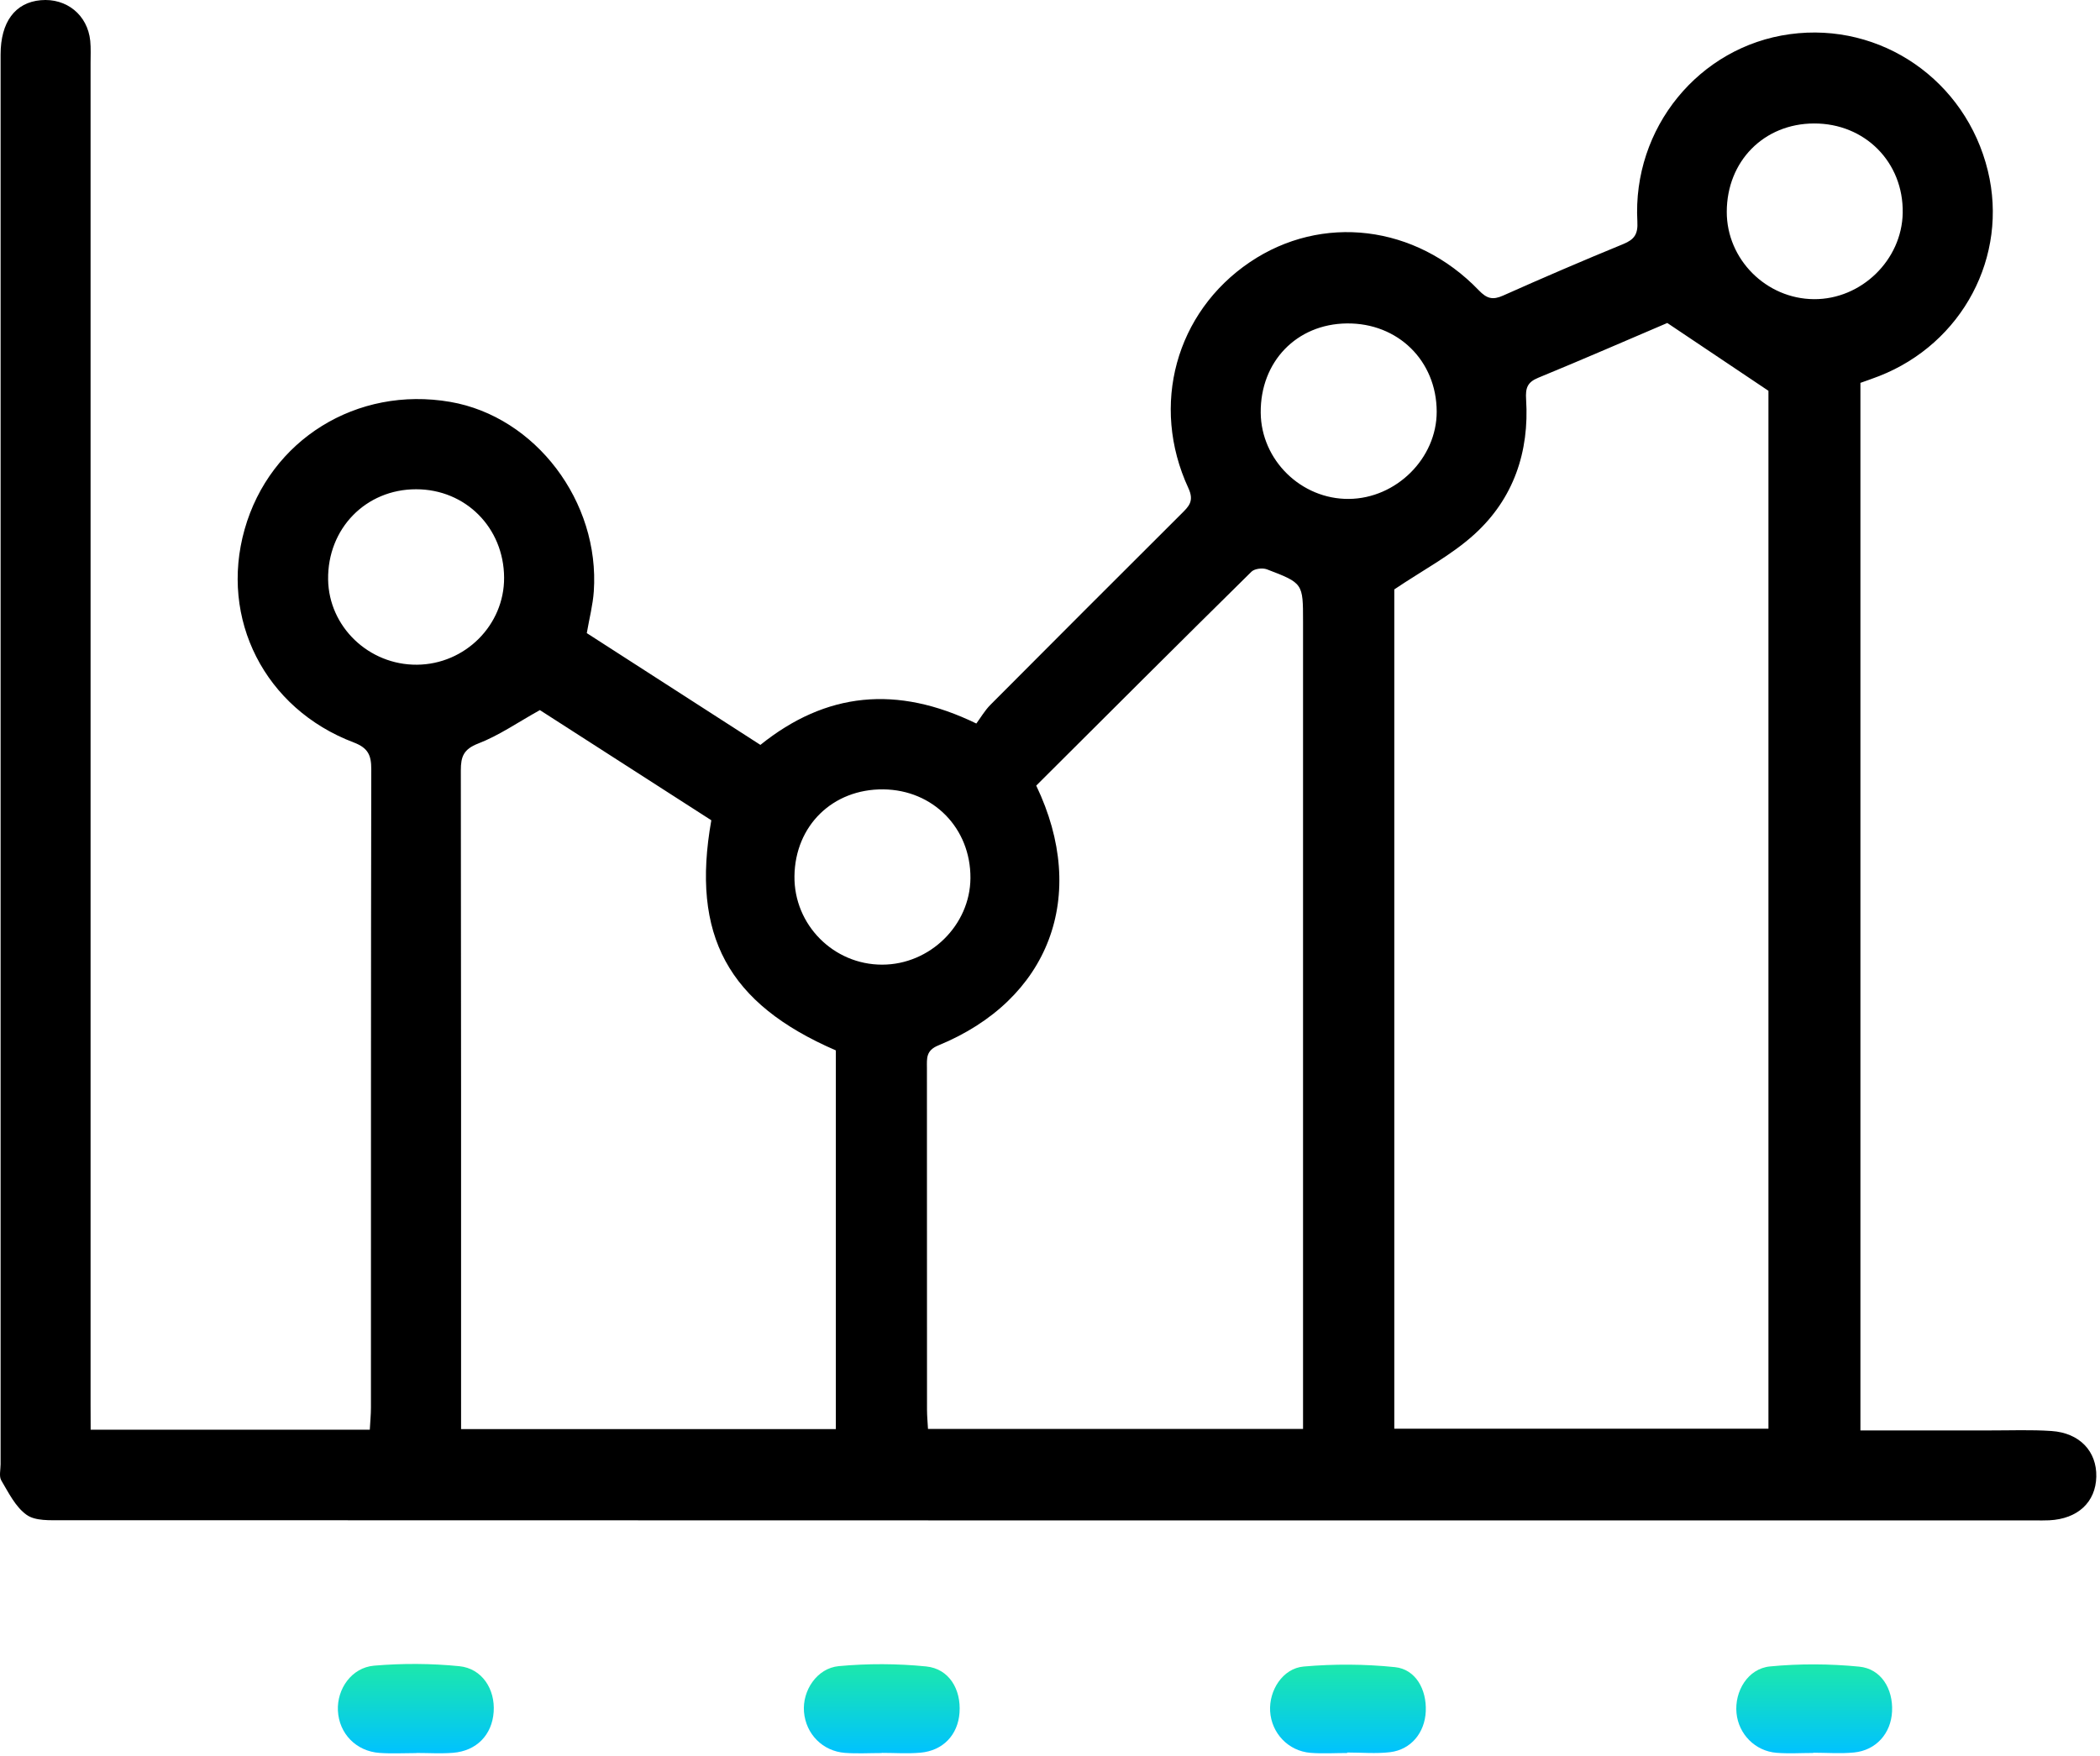 <svg xmlns="http://www.w3.org/2000/svg" width="513" height="429" viewBox="0 0 513 429" fill="none"><path d="M22.145 349.35C45.165 349.35 67.455 349.35 90.335 349.35C90.435 347.45 90.615 345.69 90.615 343.94C90.635 291.94 90.595 239.95 90.695 187.95C90.705 184.53 89.915 182.75 86.395 181.41C64.675 173.17 53.575 151.21 59.755 129.35C65.955 107.43 87.185 94.27 109.985 98.2C130.795 101.79 146.575 122.56 145.055 144.53C144.825 147.82 143.975 151.06 143.345 154.7C157.335 163.7 171.455 172.79 185.755 182.01C201.735 169.16 219.025 167.31 238.505 176.79C239.525 175.42 240.545 173.64 241.935 172.23C257.445 156.63 273.015 141.09 288.585 125.55C290.385 123.75 291.795 122.48 290.305 119.27C280.935 99.02 287.255 76.29 305.305 64.07C322.895 52.17 345.835 54.9 361.245 70.93C363.205 72.97 364.635 73.37 367.195 72.22C376.915 67.88 386.705 63.67 396.555 59.63C399.275 58.51 400.155 57.19 399.985 54.14C398.735 31.28 415.055 11.37 437.255 8.35C459.505 5.32 480.235 19.63 485.605 41.74C490.685 62.62 479.425 83.9 459.055 91.89C457.525 92.49 455.965 93.02 454.475 93.55C454.475 178.82 454.475 263.91 454.475 349.52C465.215 349.52 475.675 349.51 486.135 349.52C491.135 349.53 496.145 349.32 501.125 349.66C508.025 350.12 512.235 354.62 512.095 360.83C511.955 367.05 507.575 371.13 500.625 371.48C499.465 371.54 498.295 371.51 497.125 371.51C336.475 371.51 175.815 371.52 15.165 371.46C12.225 371.46 8.635 371.67 6.505 370.15C3.795 368.23 2.105 364.75 0.315 361.74C-0.275 360.74 0.145 359.13 0.145 357.8C0.145 242.98 0.135 128.15 0.145 13.33C0.145 5.37 3.705 0.6 9.955 0.05C16.265 -0.51 21.405 3.66 22.045 9.98C22.225 11.8 22.125 13.64 22.125 15.48C22.125 124.64 22.125 233.8 22.125 342.95C22.145 344.93 22.145 346.9 22.145 349.35ZM340.605 144.02C340.605 211.5 340.605 280.25 340.605 349.1C371.255 349.1 401.595 349.1 432.005 349.1C432.005 263.74 432.005 178.82 432.005 95.49C423.365 89.7 415.615 84.5 407.295 78.92C397.495 83.1 386.675 87.82 375.755 92.31C373.085 93.41 372.635 94.83 372.805 97.59C373.625 110.41 369.725 121.85 360.235 130.5C354.585 135.66 347.565 139.32 340.605 144.02ZM253.135 191.96C266.045 218.89 256.325 244.33 229.205 255.45C226.175 256.69 226.425 258.62 226.435 260.92C226.445 288.75 226.435 316.58 226.455 344.41C226.455 346 226.615 347.59 226.695 349.15C257.505 349.15 287.725 349.15 318.315 349.15C318.315 346.8 318.315 344.82 318.315 342.84C318.315 279.18 318.315 215.52 318.315 151.86C318.315 142.55 318.335 142.49 309.475 139.11C308.415 138.71 306.465 138.95 305.715 139.69C288.145 157.01 270.715 174.43 253.135 191.96ZM131.885 173.51C126.425 176.55 121.855 179.74 116.815 181.68C113.255 183.06 112.575 184.87 112.575 188.22C112.655 240.2 112.635 292.19 112.635 344.17C112.635 345.79 112.635 347.41 112.635 349.19C143.485 349.19 173.705 349.19 204.185 349.19C204.185 318.1 204.185 287.34 204.185 256.66C177.825 245.24 168.765 228.57 173.765 200.43C159.765 191.44 145.655 182.37 131.885 173.51ZM101.875 162.42C113.625 162.32 123.215 152.72 123.145 141.13C123.075 128.93 113.725 119.55 101.655 119.55C89.355 119.54 79.985 129.16 80.155 141.6C80.315 153.15 90.095 162.52 101.875 162.42ZM307.975 100.84C308.075 112.44 317.875 122.02 329.525 121.91C341.105 121.8 350.995 111.96 350.965 100.57C350.935 88.15 341.485 78.88 329.005 79.03C316.735 79.17 307.865 88.38 307.975 100.84ZM421.825 51.76C421.805 63.36 431.445 73.02 443.115 73.1C454.685 73.18 464.605 63.55 464.805 52.03C465.015 39.65 455.585 30.13 443.145 30.17C430.905 30.2 421.845 39.38 421.825 51.76ZM215.755 192.88C203.415 192.77 194.235 201.74 194.075 214.07C193.925 225.95 203.605 235.73 215.515 235.71C227.175 235.7 236.985 226.06 237.065 214.57C237.145 202.36 227.945 192.99 215.755 192.88Z" fill="black"></path><path d="M442.955 428.33C439.965 428.33 436.955 428.53 433.975 428.29C428.745 427.87 424.715 423.73 424.205 418.61C423.675 413.26 426.995 407.71 432.375 407.19C439.585 406.49 446.975 406.53 454.195 407.24C459.535 407.77 462.475 412.66 462.205 418.19C461.945 423.55 458.305 427.68 452.925 428.21C449.635 428.54 446.285 428.27 442.955 428.27C442.955 428.29 442.955 428.31 442.955 428.33Z" fill="url(#paint0_linear_777_3506)"></path><path d="M329.105 428.34C326.115 428.34 323.105 428.54 320.135 428.3C314.705 427.86 310.605 423.49 310.275 418.15C309.965 413.07 313.325 407.66 318.475 407.21C325.855 406.56 333.405 406.6 340.775 407.36C345.805 407.88 348.535 412.78 348.295 418.17C348.065 423.38 344.685 427.53 339.565 428.14C336.125 428.55 332.595 428.22 329.105 428.22C329.105 428.25 329.105 428.29 329.105 428.34Z" fill="url(#paint1_linear_777_3506)"></path><path d="M215.395 428.35C212.405 428.35 209.395 428.53 206.425 428.31C200.935 427.89 196.865 423.7 196.405 418.31C195.965 413.13 199.545 407.6 204.935 407.11C211.995 406.46 219.205 406.48 226.255 407.19C231.815 407.75 234.815 412.74 234.395 418.51C234.005 423.9 230.385 427.77 224.865 428.26C221.735 428.54 218.555 428.31 215.395 428.31C215.395 428.32 215.395 428.33 215.395 428.35Z" fill="url(#paint2_linear_777_3506)"></path><path d="M101.705 428.36C98.715 428.36 95.704 428.53 92.734 428.32C86.984 427.92 82.814 423.58 82.544 417.98C82.294 412.69 85.885 407.48 91.374 407C98.275 406.41 105.325 406.44 112.215 407.13C117.765 407.69 120.995 412.76 120.595 418.32C120.195 423.92 116.425 427.83 110.675 428.29C107.705 428.53 104.695 428.33 101.705 428.33C101.705 428.34 101.705 428.35 101.705 428.36Z" fill="url(#paint3_linear_777_3506)"></path><defs><linearGradient id="paint0_linear_777_3506" x1="443.186" y1="406.686" x2="443.186" y2="428.408" gradientUnits="userSpaceOnUse"><stop stop-color="#1CE8AB"></stop><stop offset="1" stop-color="#00C2FF"></stop></linearGradient><linearGradient id="paint1_linear_777_3506" x1="329.282" y1="406.754" x2="329.282" y2="428.418" gradientUnits="userSpaceOnUse"><stop stop-color="#1CE8AB"></stop><stop offset="1" stop-color="#00C2FF"></stop></linearGradient><linearGradient id="paint2_linear_777_3506" x1="215.401" y1="406.64" x2="215.401" y2="428.42" gradientUnits="userSpaceOnUse"><stop stop-color="#1CE8AB"></stop><stop offset="1" stop-color="#00C2FF"></stop></linearGradient><linearGradient id="paint3_linear_777_3506" x1="101.58" y1="406.583" x2="101.58" y2="428.425" gradientUnits="userSpaceOnUse"><stop stop-color="#1CE8AB"></stop><stop offset="1" stop-color="#00C2FF"></stop></linearGradient></defs></svg>